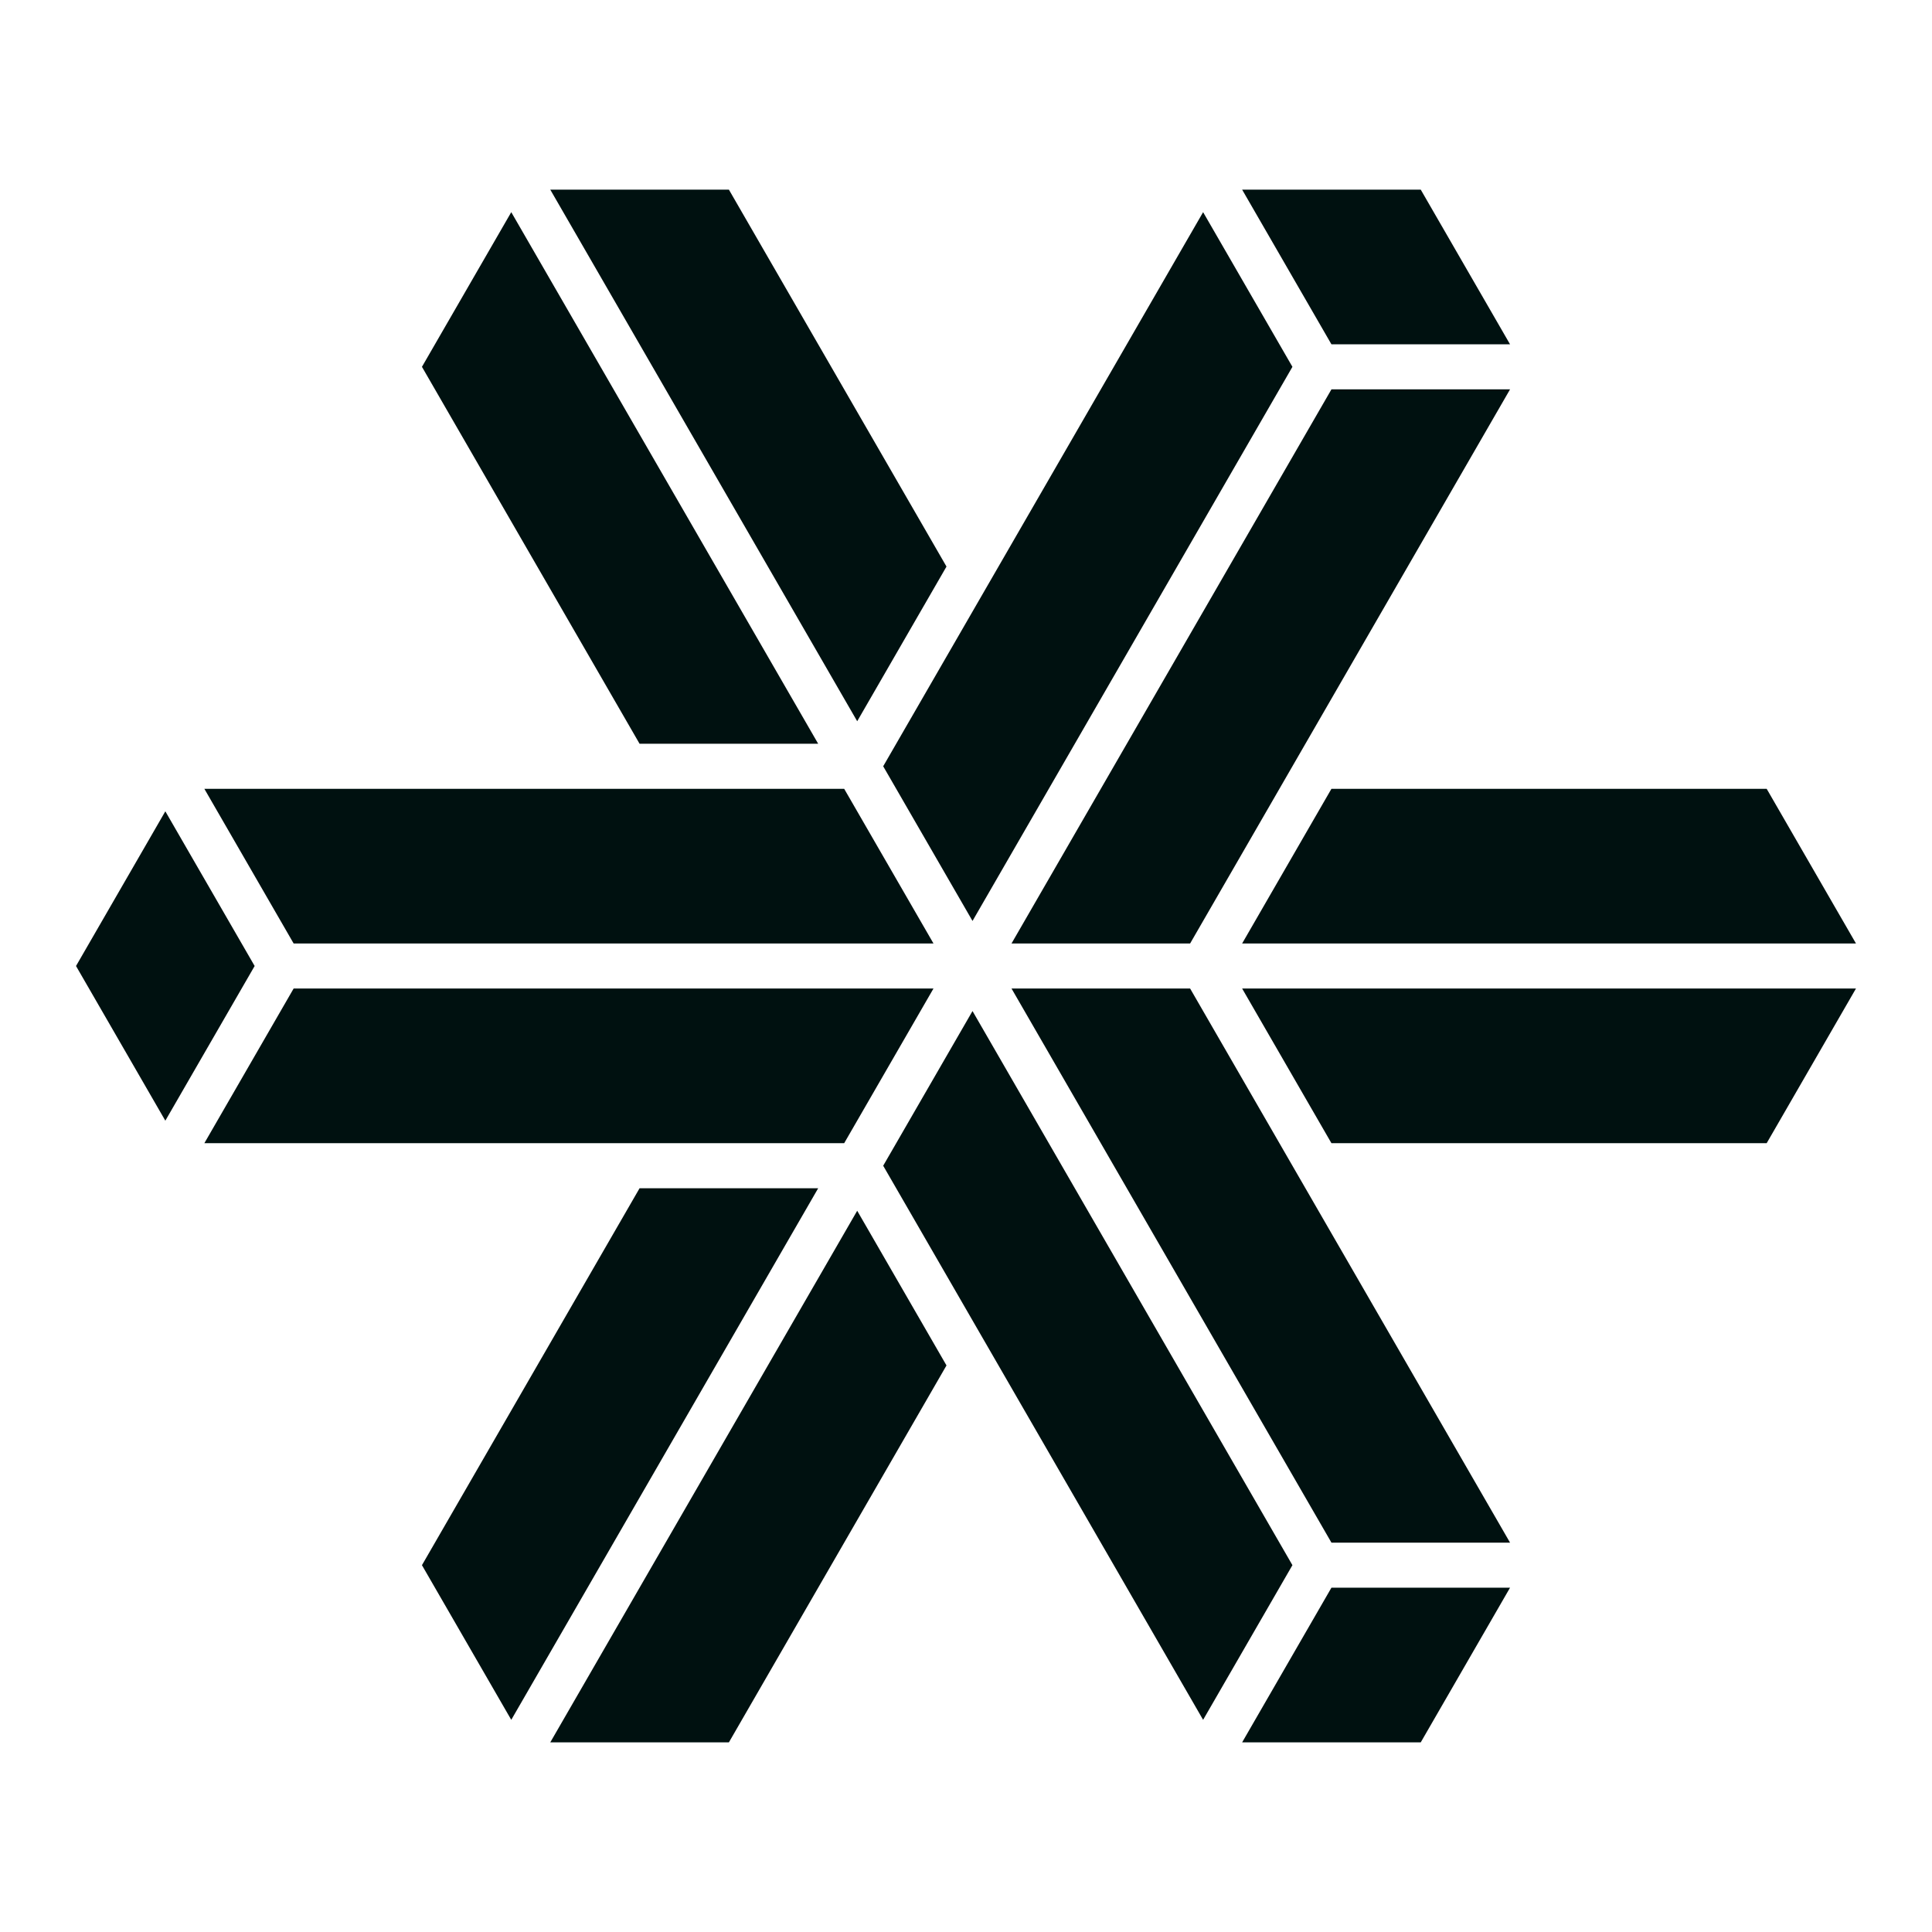<svg width="92" height="92" viewBox="0 0 92 92" fill="none" xmlns="http://www.w3.org/2000/svg">
<path fill-rule="evenodd" clip-rule="evenodd" d="M88.38 44.928H59.149L63.402 37.562H84.127L88.38 44.928ZM71.907 73.459H63.402L48.167 47.072H56.672L71.907 73.459ZM7.873 38.634L12.126 46L7.873 53.366L3.62 46L7.873 38.634ZM57.291 10.103L61.544 17.468L46.31 43.855L42.057 36.489L57.291 10.103ZM30.456 56.583H38.961L24.346 81.897L20.093 74.532L30.456 56.583ZM63.402 54.438L59.149 47.072H88.38L84.127 54.438H63.402ZM71.907 16.396H63.402L59.149 9.03H67.654L71.907 16.396ZM56.672 44.928H48.167L63.402 18.541H71.907L56.672 44.928ZM59.149 82.97L63.402 75.604H71.907L67.654 82.97H59.149ZM45.071 26.979L40.819 34.345L26.203 9.03H34.709L45.071 26.979ZM26.203 82.97L40.819 57.655L45.071 65.021L34.709 82.97H26.203ZM42.057 55.511L46.31 48.145L61.544 74.532L57.291 81.897L42.057 55.511ZM24.346 10.103L38.961 35.417H30.456L20.093 17.468L24.346 10.103ZM9.731 54.438L13.983 47.072H44.452L40.199 54.438H9.731ZM40.199 37.562L44.452 44.928H13.983L9.731 37.562H40.199Z" fill="#001110"/>
</svg>
